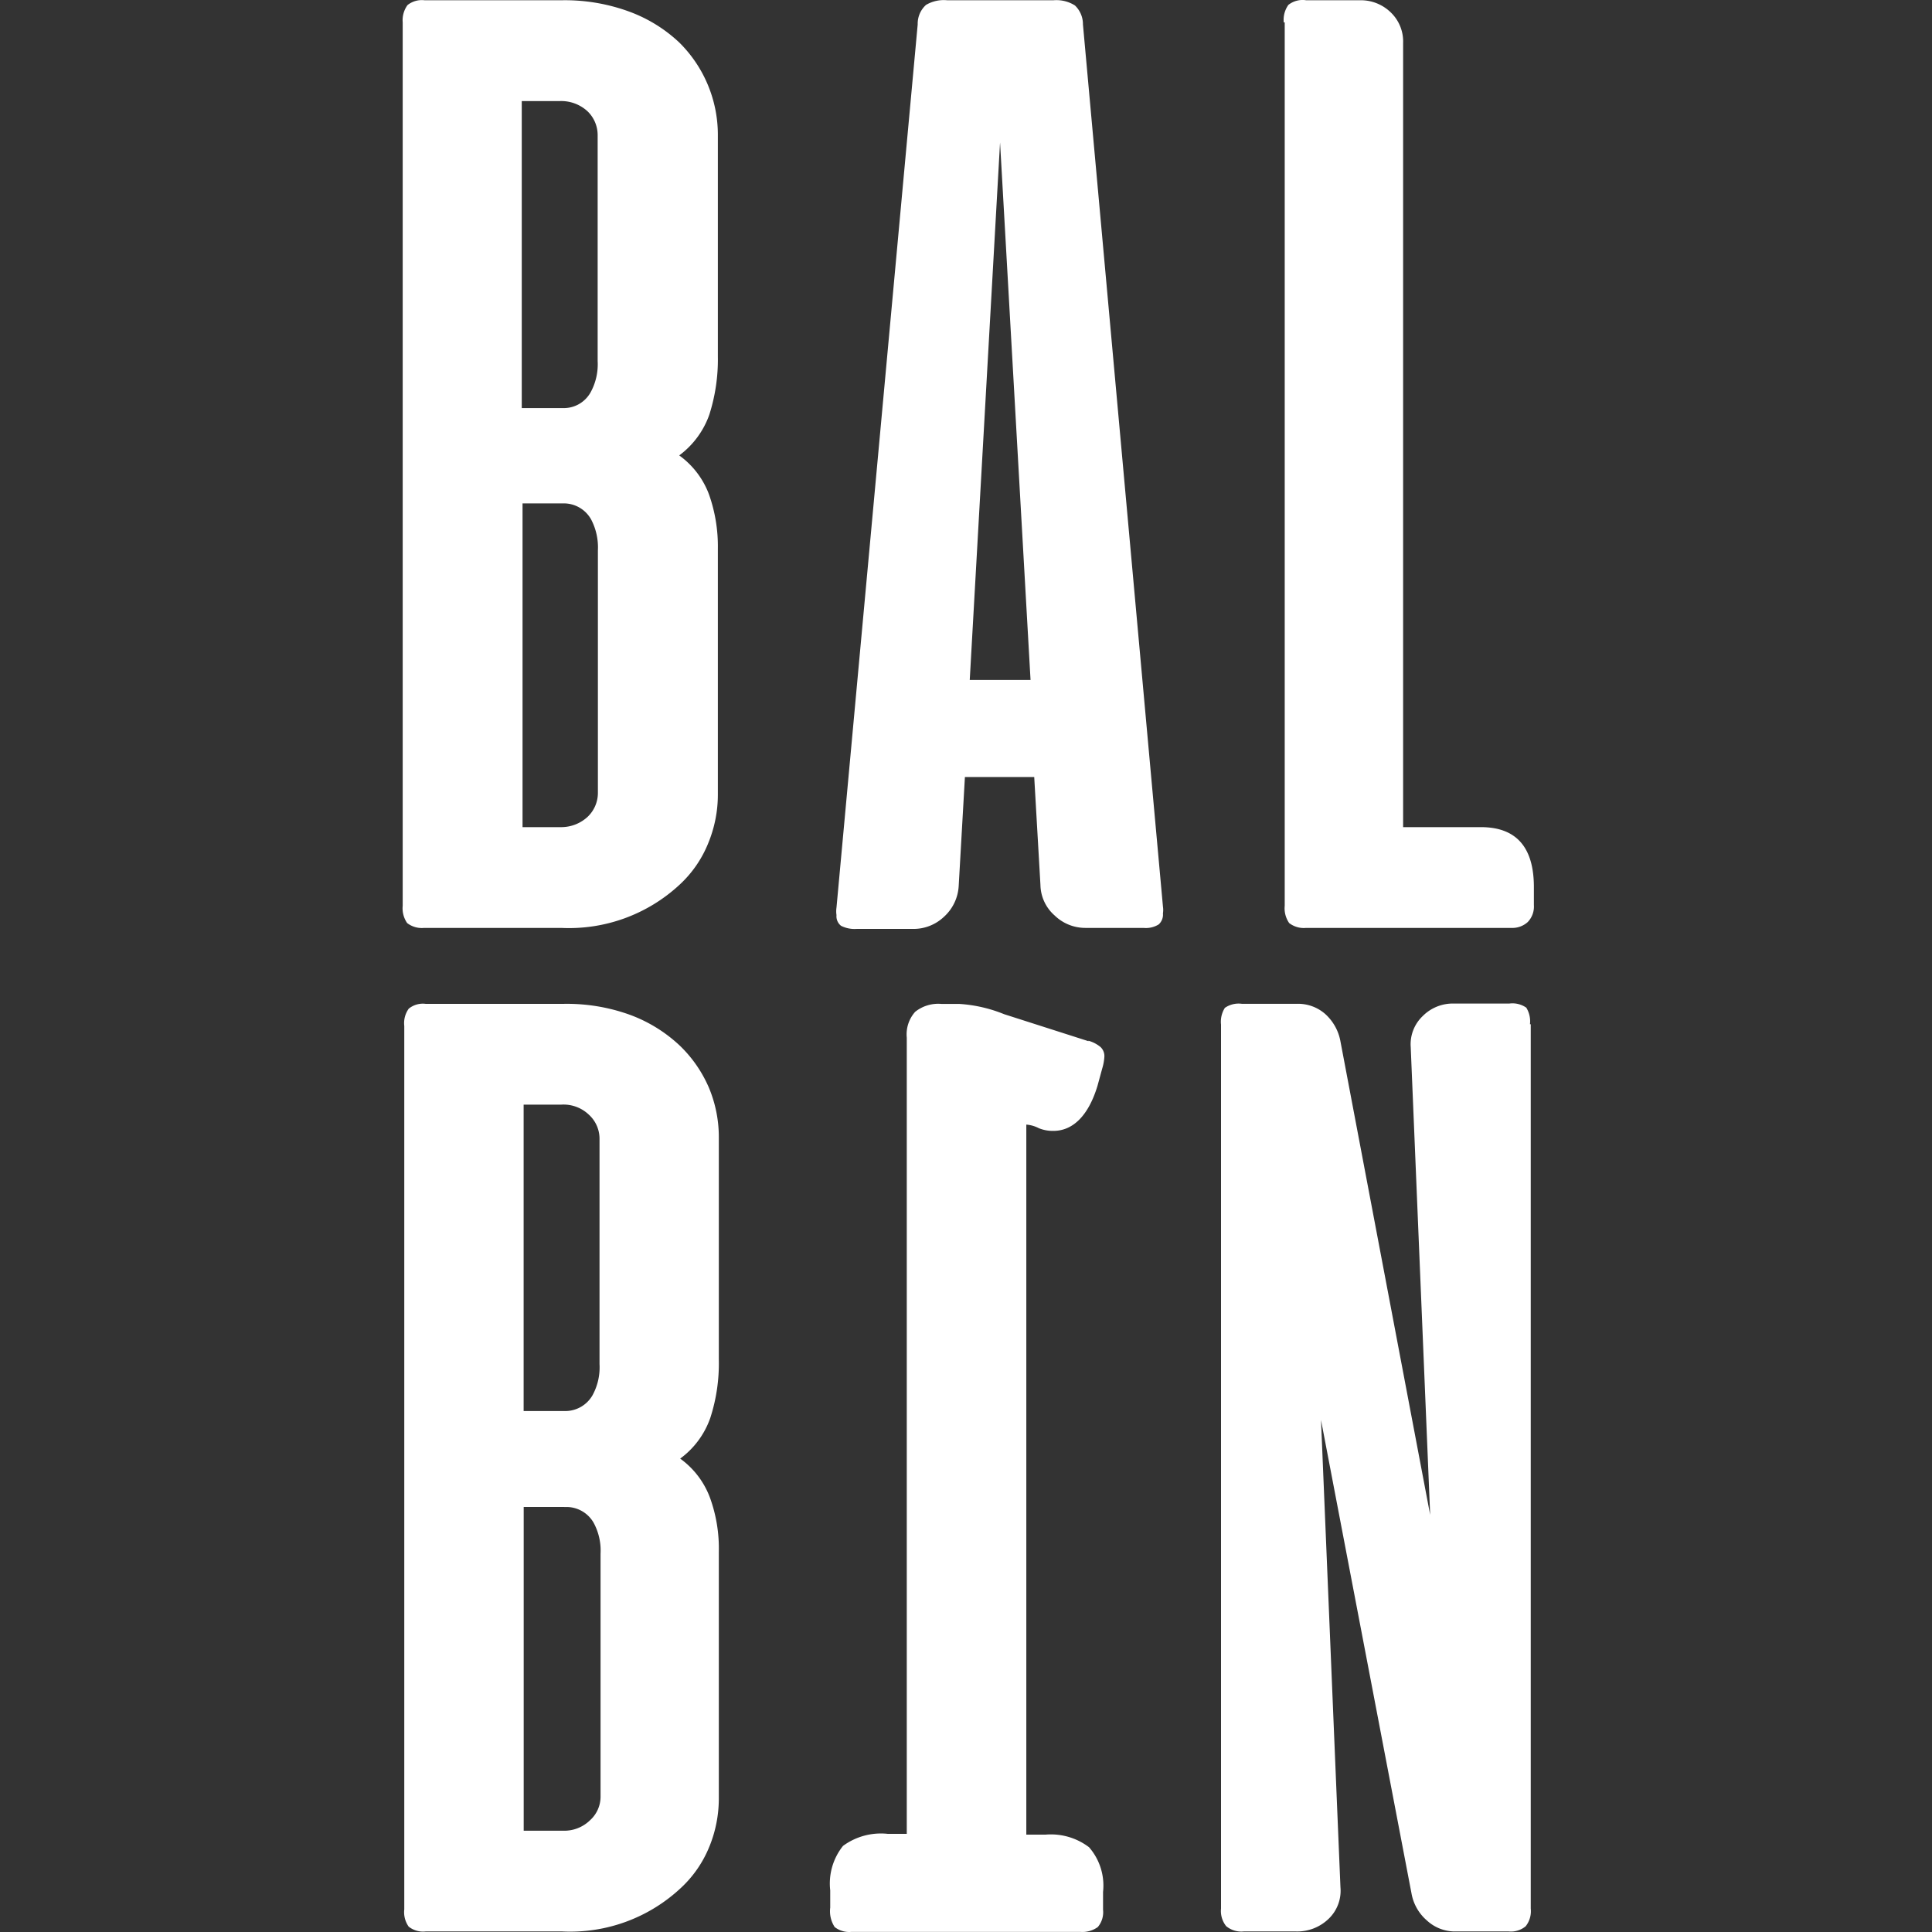 <svg xmlns="http://www.w3.org/2000/svg" width="32" height="32" fill="none"><rect width="100%" height="100%" fill="#333333" stroke="none"/><path fill="#fff" fill-rule="evenodd" d="M21.337.085a.425.425 0 0 0-.074.286h.016v14.631a.43.43 0 0 0 .074.287c.08.061.18.09.28.08h3.396a.38.38 0 0 0 .274-.096.369.369 0 0 0 .103-.283v-.296c0-.663-.293-.994-.878-.994H23.24V.712a.666.666 0 0 0-.2-.502.71.71 0 0 0-.504-.206h-.904a.38.38 0 0 0-.296.08Zm-5.275 11.177.502-8.903.505 8.903h-1.007ZM17.937.405l1.325 14.61a.373.373 0 0 1 0 .113.22.22 0 0 1-.07.183.399.399 0 0 1-.251.058h-.965a.73.73 0 0 1-.508-.206.688.688 0 0 1-.235-.505l-.103-1.788h-1.148l-.103 1.804a.743.743 0 0 1-.245.512.734.734 0 0 1-.498.2h-.95a.498.498 0 0 1-.256-.052.201.201 0 0 1-.075-.177.425.425 0 0 1 0-.126L15.2.403a.419.419 0 0 1 .138-.322.579.579 0 0 1 .348-.077h1.765c.125-.01.249.02.354.087a.43.43 0 0 1 .132.314ZM8.655 8.338h.665a.518.518 0 0 1 .47.264.994.994 0 0 1 .113.514v4.024a.547.547 0 0 1-.171.39.643.643 0 0 1-.434.17h-.643V8.338Zm-.013-6.664h.633a.643.643 0 0 1 .457.17.547.547 0 0 1 .167.39V5.98a.965.965 0 0 1-.115.515.508.508 0 0 1-.467.264h-.675V1.674ZM7.024 15.369h2.271a2.692 2.692 0 0 0 1.955-.71 1.9 1.9 0 0 0 .48-.692c.105-.255.16-.528.16-.804V9.09a2.573 2.573 0 0 0-.148-.904 1.399 1.399 0 0 0-.492-.643c.23-.17.404-.406.499-.676.099-.312.147-.638.141-.965V2.22a2.15 2.15 0 0 0-.64-1.517 2.428 2.428 0 0 0-.823-.509 3.088 3.088 0 0 0-1.11-.19H7.03a.38.38 0 0 0-.28.08.425.425 0 0 0-.08.287v14.631a.43.43 0 0 0 .074.287c.08.061.18.09.28.08Zm18.33 1.598v14.645a.402.402 0 0 1-.084.293.383.383 0 0 1-.28.086h-.88a.682.682 0 0 1-.474-.18.769.769 0 0 1-.257-.45l-1.499-7.842.322 7.739a.643.643 0 0 1-.193.521.747.747 0 0 1-.54.212H20.6a.396.396 0 0 1-.29-.087.402.402 0 0 1-.086-.292V16.97a.428.428 0 0 1 .064-.277.4.4 0 0 1 .28-.067h.926a.68.68 0 0 1 .457.17c.13.118.218.275.25.447l1.487 7.848-.322-7.748a.644.644 0 0 1 .2-.515.7.7 0 0 1 .508-.206H25a.4.4 0 0 1 .28.068c.05.081.072.178.061.273l.013.003ZM9.346 24.96h-.672v5.362h.643a.611.611 0 0 0 .457-.174.524.524 0 0 0 .173-.386v-4.027a.965.965 0 0 0-.115-.514.518.518 0 0 0-.47-.26h-.016ZM9.3 18.296h-.627v5.075h.672a.52.52 0 0 0 .47-.263.965.965 0 0 0 .115-.515v-3.738a.538.538 0 0 0-.173-.389.607.607 0 0 0-.457-.17Zm0 13.695H7.049a.383.383 0 0 1-.28-.08.415.415 0 0 1-.073-.286V16.993a.409.409 0 0 1 .074-.286.368.368 0 0 1 .28-.08h2.286c.378-.007.755.056 1.11.186.305.114.584.288.82.512.203.197.364.431.476.691.108.259.164.537.164.817v3.686c.007.327-.04.653-.141.965-.094.27-.268.506-.499.675a1.4 1.4 0 0 1 .492.644c.105.288.155.593.148.9v4.082c0 .276-.053.549-.158.804a1.91 1.91 0 0 1-.482.692 2.682 2.682 0 0 1-1.952.71H9.3Zm8.727-14.746-1.396-.447a2.361 2.361 0 0 0-.743-.17h-.296a.611.611 0 0 0-.434.131.561.561 0 0 0-.139.428v13.187H14.7a1.059 1.059 0 0 0-.737.2.997.997 0 0 0-.212.736v.286a.48.48 0 0 0 .074.322c.08.062.18.09.28.08h3.786a.437.437 0 0 0 .292-.08.38.38 0 0 0 .087-.286v-.296a.965.965 0 0 0-.232-.74 1.045 1.045 0 0 0-.717-.209h-.322v-11.76a.53.53 0 0 1 .206.059.608.608 0 0 0 .242.045c.321 0 .579-.248.73-.743l.08-.293a.828.828 0 0 0 .035-.193.206.206 0 0 0-.064-.16.543.543 0 0 0-.2-.104v.007Z" clip-rule="evenodd"/></svg>